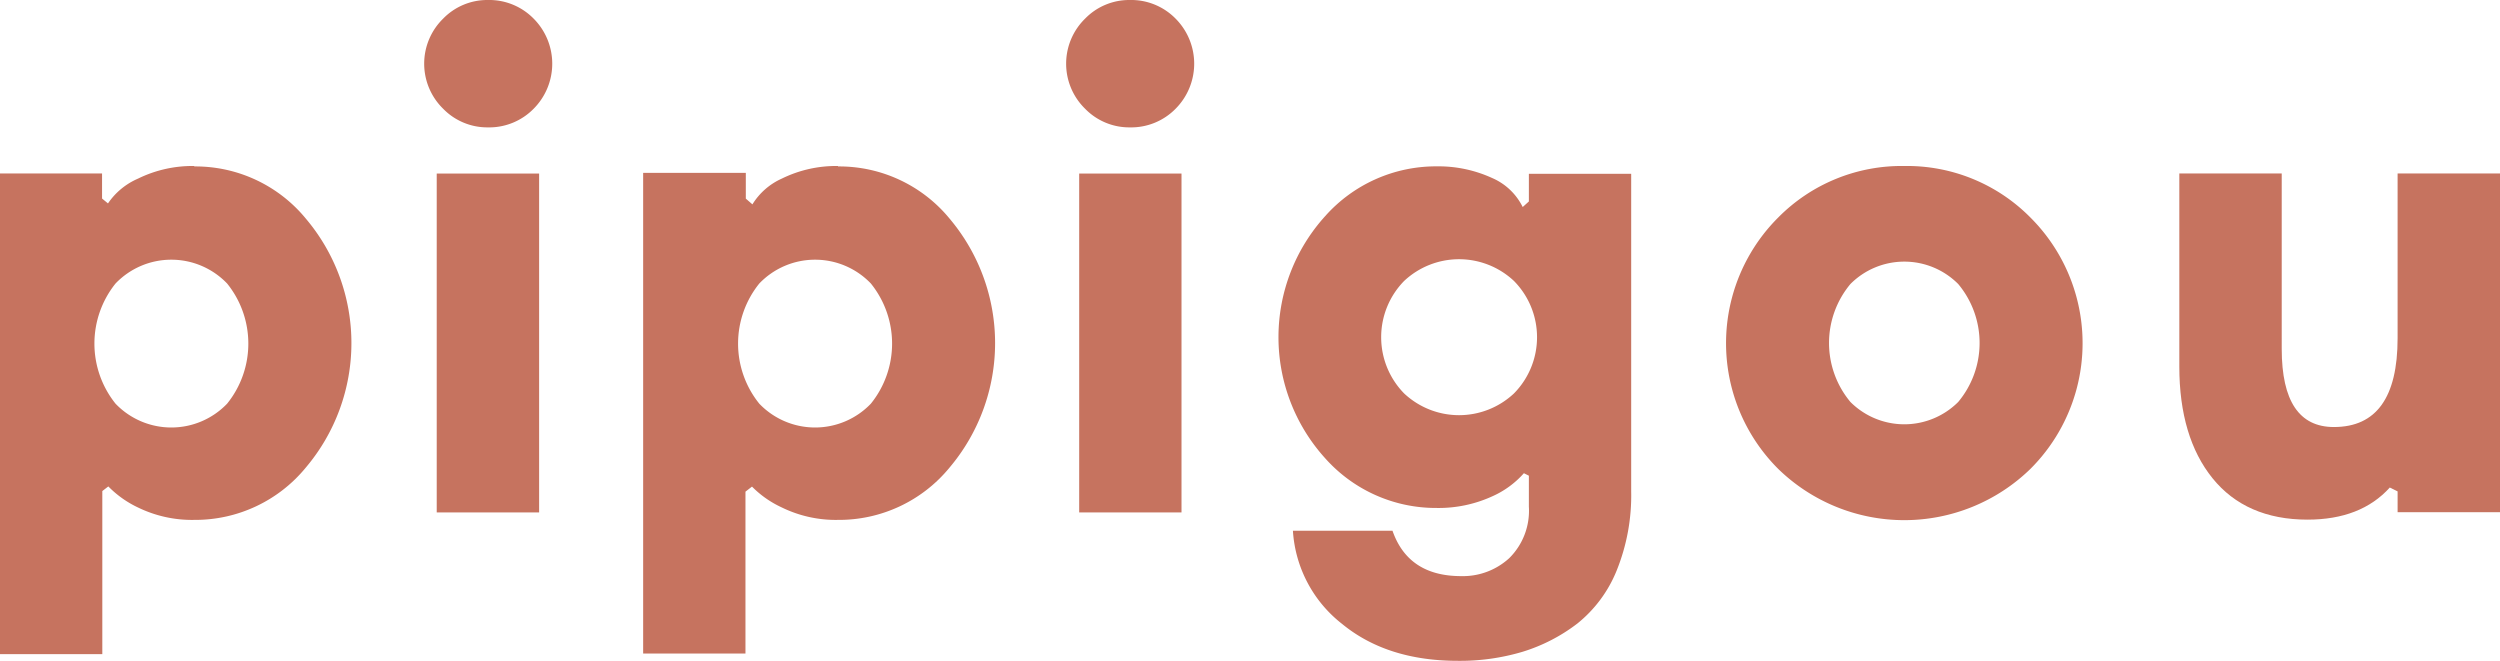 <svg id="图层_1" data-name="图层 1" xmlns="http://www.w3.org/2000/svg" viewBox="0 0 291.26 77"><defs><style>.cls-1{fill:#c6735f;}</style></defs><title>PiPiGou-英文</title><rect class="cls-1" x="50.88" y="20.22" width="11.93" height="39.48"/><path class="cls-1" d="M127.17,165.53A7.17,7.17,0,0,0,122,167.7a7.34,7.34,0,0,0,0,10.5,7.17,7.17,0,0,0,5.21,2.17,7.25,7.25,0,0,0,5.33-2.17,7.44,7.44,0,0,0,0-10.5,7.25,7.25,0,0,0-5.33-2.17" transform="translate(-70.37 -165.53)"/><rect class="cls-1" x="125.73" y="20.22" width="11.92" height="39.48"/><path class="cls-1" d="M202,165.53a7.17,7.17,0,0,0-5.21,2.17,7.34,7.34,0,0,0,0,10.5,7.17,7.17,0,0,0,5.21,2.17,7.25,7.25,0,0,0,5.33-2.17,7.44,7.44,0,0,0,0-10.5,7.25,7.25,0,0,0-5.33-2.17" transform="translate(-70.37 -165.53)"/><path class="cls-1" d="M292.23,184.87a20.21,20.21,0,0,0-14.69,6,20.68,20.68,0,0,0,0,29.29,21.06,21.06,0,0,0,29.38,0,20.68,20.68,0,0,0,0-29.29,20.2,20.2,0,0,0-14.69-6m6.28,27.49a8.88,8.88,0,0,1-12.56,0,10.72,10.72,0,0,1,0-13.74,8.86,8.86,0,0,1,12.56,0,10.72,10.72,0,0,1,0,13.74" transform="translate(-70.37 -165.53)"/><path class="cls-1" d="M349.7,185.74v19.19q0,10.35-7.42,10.35-6.07,0-6.08-9.08V185.74H324.27v22.51c0,5.47,1.3,9.82,3.87,13s6.27,4.82,11.06,4.82q6.21,0,9.59-3.74l.91.45v2.42h11.93V185.74Z" transform="translate(-70.37 -165.53)"/><path class="cls-1" d="M248.49,189l-.72.65a7.1,7.1,0,0,0-3.58-3.39,15,15,0,0,0-6.44-1.35,17.28,17.28,0,0,0-13,5.81,21,21,0,0,0,0,28.19,17.27,17.27,0,0,0,13,5.8,15,15,0,0,0,6.44-1.34,10.7,10.7,0,0,0,3.72-2.71l.58.29v3.61a7.77,7.77,0,0,1-2.29,6,8,8,0,0,1-5.6,2.09q-6.16,0-8-5.29H221a14.93,14.93,0,0,0,5.73,10.86q5.25,4.31,13.54,4.3a25.46,25.46,0,0,0,7.5-1.06,20.24,20.24,0,0,0,6.36-3.28,15.19,15.19,0,0,0,4.58-6.16,23.33,23.33,0,0,0,1.7-9.24v-37H248.49Zm-1.74,22.37a9.35,9.35,0,0,1-12.79,0,9.36,9.36,0,0,1,0-13.11,9.35,9.35,0,0,1,12.79,0,9.33,9.33,0,0,1,0,13.11" transform="translate(-70.37 -165.53)"/><path class="cls-1" d="M168,184.87a14.34,14.34,0,0,0-6.55,1.47,7.74,7.74,0,0,0-3.42,3l-.77-.67v-3H145.3v56h11.92V222.81l.76-.59a11.85,11.85,0,0,0,3.43,2.41A14.34,14.34,0,0,0,168,226.1,16.65,16.65,0,0,0,181,220,22.48,22.48,0,0,0,181,191a16.65,16.65,0,0,0-13-6.08m3.83,27.64a9,9,0,0,1-13,0,11.15,11.15,0,0,1,0-14,9,9,0,0,1,13,0,11.15,11.15,0,0,1,0,14" transform="translate(-70.37 -165.53)"/><path class="cls-1" d="M93,184.87a14.37,14.37,0,0,0-6.55,1.47,8.1,8.1,0,0,0-3.5,2.89l-.69-.57v-2.92H70.37v56H82.29v-19l.7-.54a12,12,0,0,0,3.49,2.47A14.37,14.37,0,0,0,93,226.1,16.65,16.65,0,0,0,106,220,22.45,22.45,0,0,0,106,191a16.65,16.65,0,0,0-13-6.08m3.83,27.64a9,9,0,0,1-13,0,11.19,11.19,0,0,1,0-14,9,9,0,0,1,13,0,11.15,11.15,0,0,1,0,14" transform="translate(-70.37 -165.53)"/></svg>